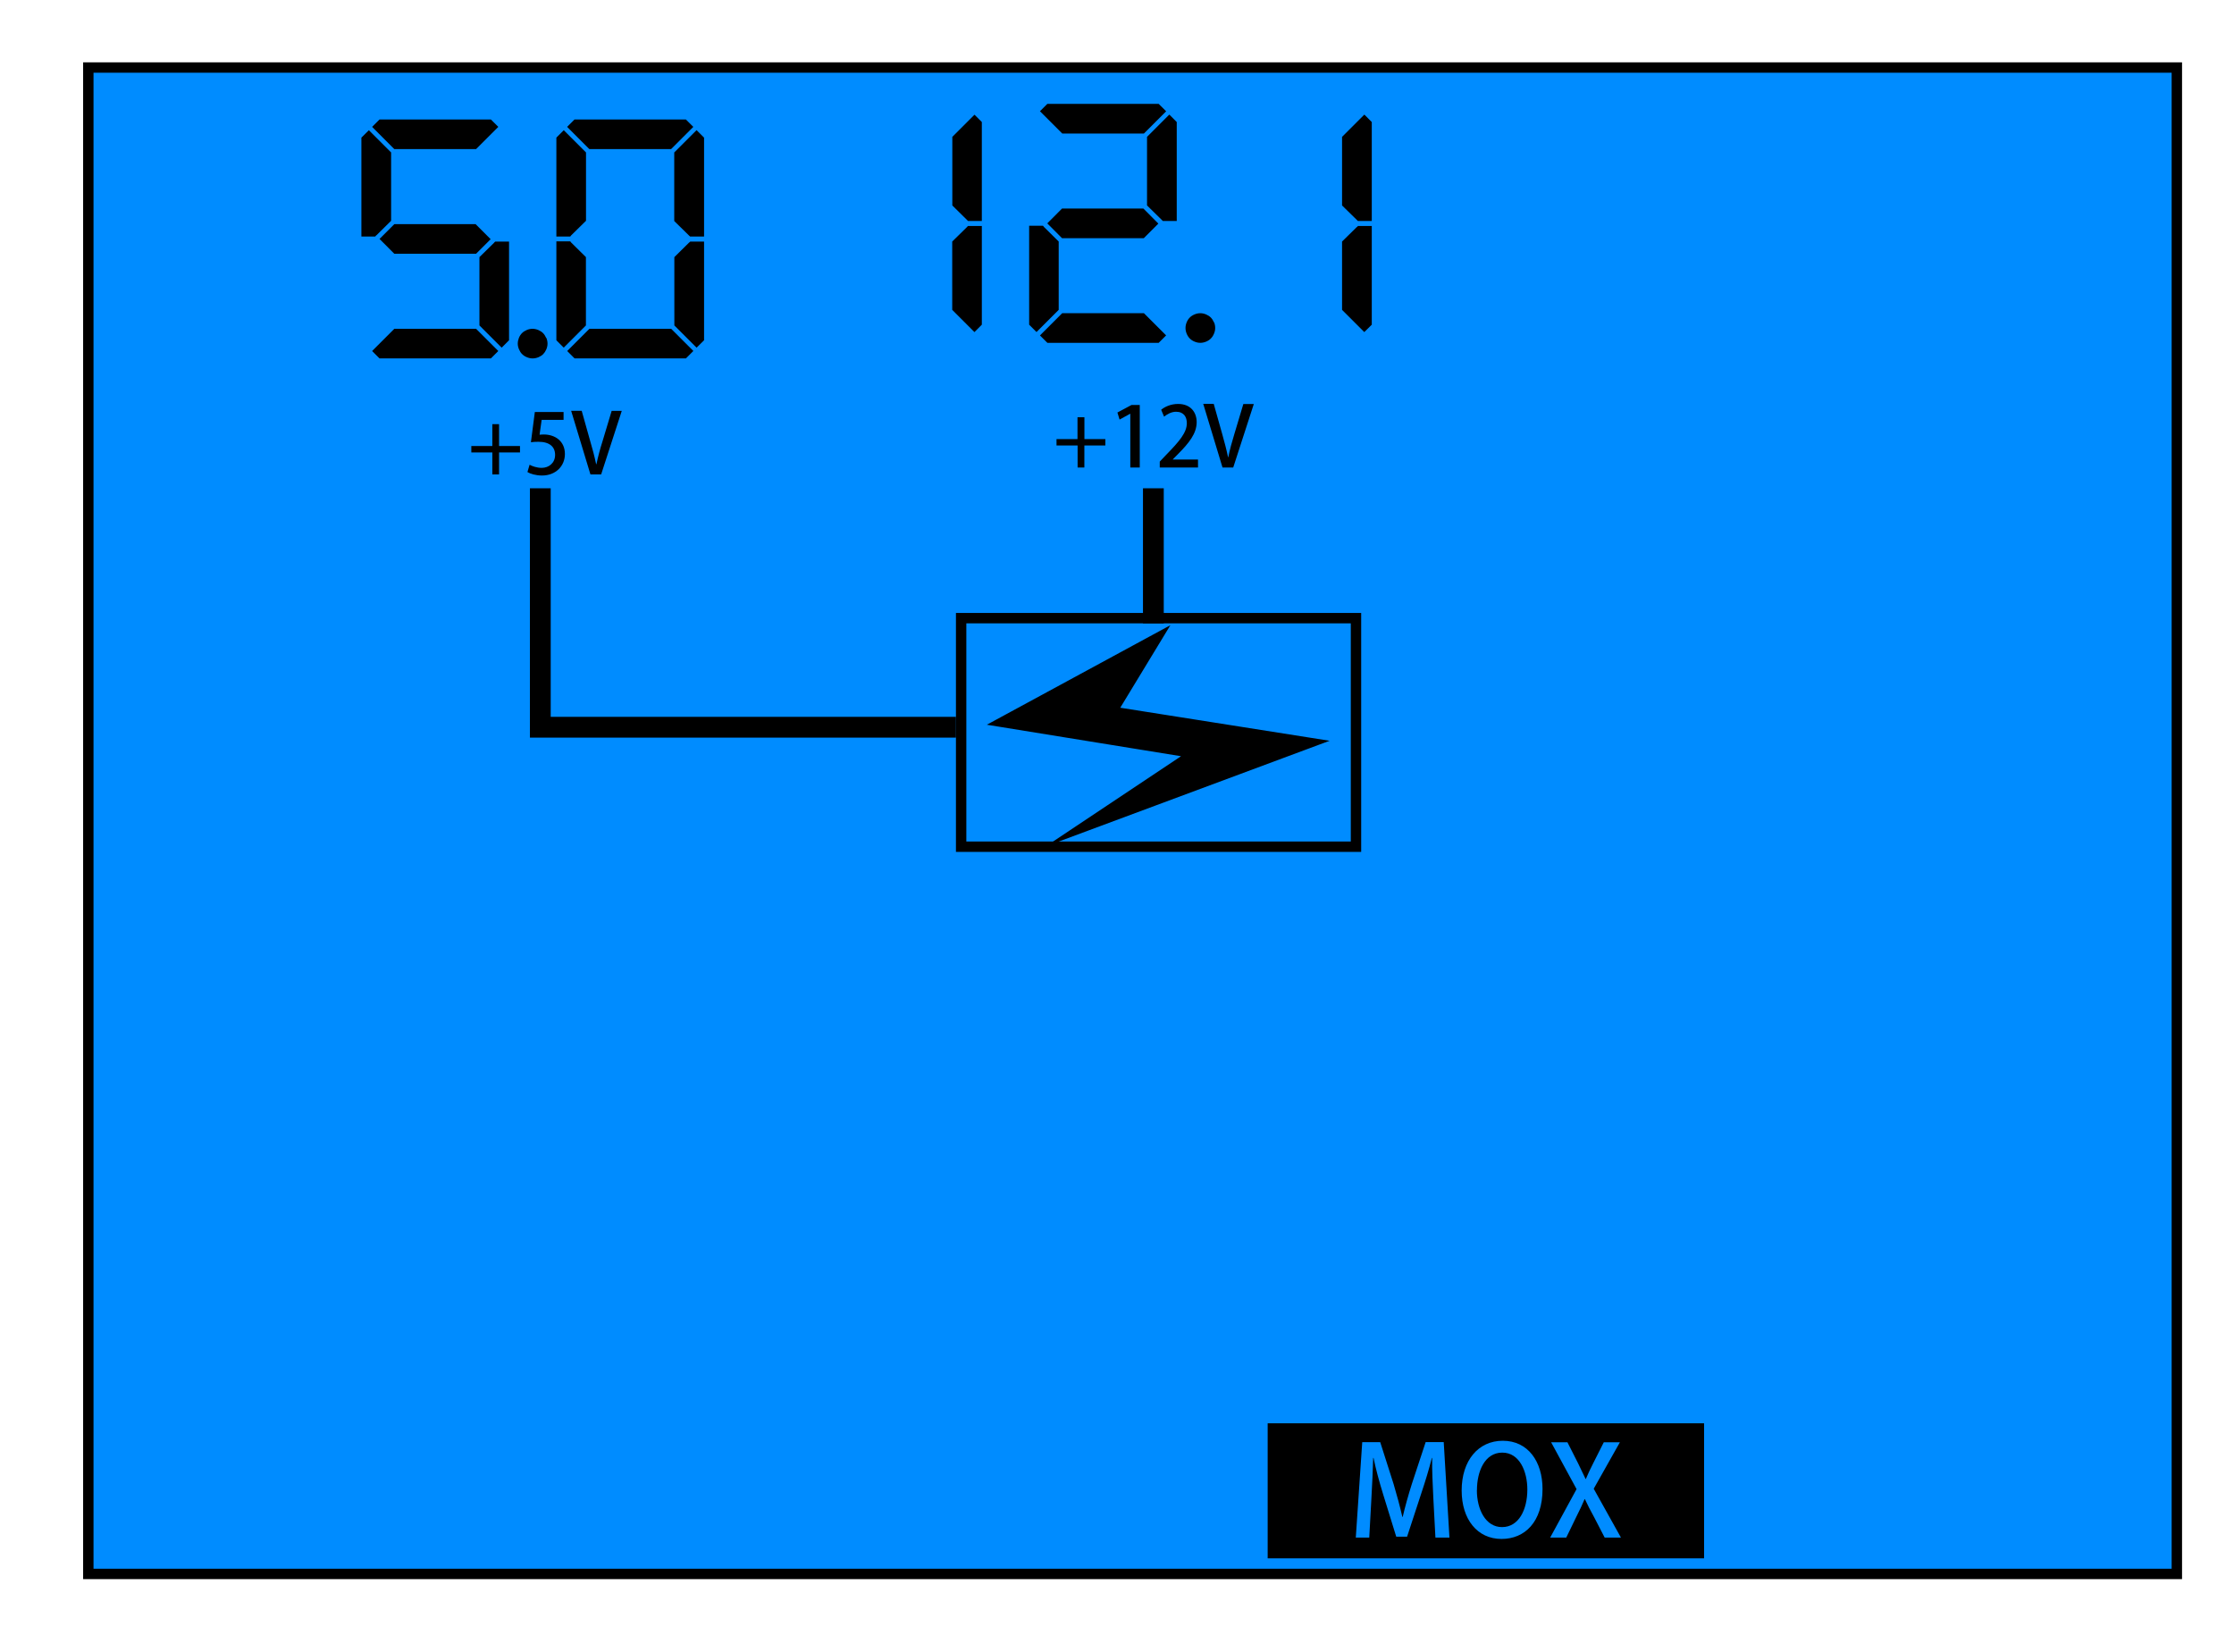 <svg xmlns="http://www.w3.org/2000/svg" width="215" height="159" viewBox="0 0 215 159">
  <path fill="#008CFF" stroke="#000" stroke-miterlimit="10" d="M8.5 6.5h201v145H8.5z"/>
  <path stroke="#000" stroke-miterlimit="10" d="M122.5 137.5h41v12h-41z"/>
  <path fill="#008CFF" d="M139.488 148h-1.343l-.204-3.862c-.06-1.247-.13-2.662-.11-3.802h-.03c-.272 1.08-.632 2.255-1.02 3.418l-1.364 4.162h-1.043l-1.26-4.078c-.37-1.2-.697-2.398-.925-3.502h-.035c-.026 1.14-.1 2.59-.17 3.874l-.207 3.79h-1.296l.62-9.187h1.73l1.29 4.04c.335 1.13.61 2.148.84 3.155h.035c.23-.983.518-2.026.878-3.166l1.33-4.03h1.74l.55 9.188zm8.965-4.678c0 3.19-1.715 4.81-3.945 4.81-2.34 0-3.838-1.895-3.838-4.665 0-2.89 1.606-4.786 3.957-4.786 2.436 0 3.826 2.01 3.826 4.65zm-6.32.11c0 1.857.84 3.56 2.422 3.56 1.607 0 2.436-1.666 2.436-3.62 0-1.752-.76-3.55-2.41-3.55-1.69-.002-2.44 1.81-2.44 3.61zm13.87 4.568h-1.57l-1.01-1.955c-.384-.695-.636-1.188-.89-1.74h-.033c-.23.553-.468 1.045-.816 1.74l-.948 1.955h-1.547l2.54-4.665-2.45-4.51h1.57l1.02 2.015c.27.552.49 1.008.73 1.523h.02c.24-.563.44-.983.72-1.535l1.01-2.003h1.55l-2.52 4.474L156 148z"/>
  <g stroke="#000" stroke-miterlimit="10">
    <path d="M111.25 61.5l-14.75 8 18.5 3-10.5 7 21.5-8-19-3z"/>
    <path fill="none" d="M92.5 59.5h38v22h-38z"/>
  </g>
  <path fill="none" stroke="#000" stroke-width="2" stroke-miterlimit="10" d="M111 60V47M92 70H52V47"/>
  <path d="M47.383 40.83h.647v2.102h2.015v.616H48.03v2.12h-.647v-2.12H45.36v-.616h2.023V40.83zm6.855-1.184v.768h-2.11l-.2 1.43c.12-.007.23-.023.4-.023 1.094 0 2.038.64 2.038 1.88 0 1.16-.887 2.07-2.2 2.07-.59 0-1.126-.16-1.406-.333l.208-.704c.24.134.68.3 1.167.3.68 0 1.287-.464 1.287-1.25 0-.773-.528-1.26-1.6-1.26-.303 0-.527.013-.727.045l.376-2.91h2.77zm5.6-.096l-1.984 6.117h-1.03l-1.856-6.125h1.015l.808 2.878c.23.775.43 1.527.58 2.263h.03c.15-.728.36-1.503.6-2.255l.865-2.878h.99zm43.88.613h.646v2.103h2.015v.616h-2.02V45h-.65v-2.12h-2.03v-.615h2.02v-2.102zM108.78 45v-5.173h-.016l-1.016.56-.207-.68 1.36-.728h.79V45h-.9zm6.495 0h-3.66v-.568l.63-.664c1.27-1.303 1.976-2.135 1.976-3.038 0-.584-.28-1.096-1.04-1.096-.46 0-.87.248-1.15.472l-.28-.664c.37-.304.95-.56 1.63-.56 1.24 0 1.787.84 1.787 1.75 0 1.105-.752 2.024-1.8 3.08l-.495.503v.016h2.423V45zm5.393-6.117L118.685 45h-1.03l-1.856-6.125h1.01l.81 2.878c.22.775.42 1.527.57 2.263h.02c.14-.728.36-1.503.59-2.255l.86-2.87h.99zM36.203 22.655l-.092.115h-1.33v-9.522l.72-.713 2.14 2.14v6.577l-1.42 1.403zm-.39-10.442l.712-.713h10.718l.713.713-2.14 2.14H37.95l-2.137-2.14zm12.143 21.574l-.713.713H36.525l-.713-.713 2.14-2.14h7.865l2.14 2.14zM45.77 21.574l1.45 1.45-1.403 1.402H37.95L36.526 23l1.426-1.426h7.82zm1.795 1.77l.092-.09h1.334v9.498l-.71.713-2.14-2.14V24.75l1.43-1.403zm5.015 9.178c.076.184.114.368.114.552 0 .184-.038.368-.115.552-.08.184-.18.337-.3.46s-.28.223-.46.3c-.19.076-.37.114-.56.114s-.37-.038-.55-.115c-.19-.076-.34-.176-.46-.3-.13-.122-.22-.275-.3-.46-.08-.183-.12-.367-.12-.55 0-.185.04-.37.11-.553.077-.184.176-.337.3-.46s.275-.222.46-.3c.183-.076.367-.114.55-.114s.37.04.553.115c.182.077.335.176.46.3.12.122.22.275.3.46zm2.39-9.867l-.09.115h-1.335v-9.522l.713-.713 2.14 2.14v6.577l-1.427 1.403zm-.712 10.81l-.713-.713V23.23h1.334l.09.115 1.42 1.403v6.578l-2.14 2.14zm.322-21.252l.713-.713H66.01l.714.713-2.14 2.14H56.72l-2.14-2.14zm12.144 21.574l-.713.713H55.3l-.713-.713 2.14-2.14h7.866l2.14 2.14zm.322-21.252l.713.713v9.522h-1.34l-.1-.092-1.43-1.403v-6.6l2.14-2.14zm-.713 10.81l.092-.092h1.334v9.5l-.72.712-2.14-2.14V24.75l1.42-1.403zm27.445-12.31l.713.713v9.522h-1.33l-.09-.092-1.42-1.403v-6.6l2.14-2.14zm-.713 10.81l.092-.092h1.334v9.5l-.71.712-2.14-2.14V23.25l1.43-1.403zm6.693 10.12l-.713-.713V21.73h1.334l.09.115 1.42 1.403v6.578l-2.14 2.14zm.32-21.252l.715-.713h10.718l.72.713-2.14 2.14h-7.86l-2.14-2.14zm12.146 21.574l-.713.713H100.8l-.714-.713 2.14-2.14h7.866l2.14 2.14zm-2.185-12.213l1.44 1.45-1.4 1.402h-7.87l-1.42-1.426 1.42-1.426h7.82zm2.5-9.04l.71.714v9.522h-1.34l-.09-.092-1.43-1.403v-6.6l2.14-2.14zm4.3 19.988c.08.184.11.368.11.552 0 .184-.04.368-.12.552-.076.184-.176.337-.3.46-.12.123-.274.223-.46.3-.183.076-.367.114-.55.114s-.37-.038-.553-.115c-.185-.076-.337-.176-.46-.3-.123-.122-.223-.275-.3-.46-.076-.183-.114-.367-.114-.55 0-.185.036-.37.113-.553.075-.184.175-.337.3-.46.12-.123.273-.222.46-.3.182-.076.366-.114.55-.114s.37.04.552.115c.182.077.334.176.46.3.12.122.22.275.3.46zm14.47-19.987l.71.713v9.522h-1.34l-.09-.092-1.43-1.403v-6.6l2.14-2.14zm-.71 10.81l.09-.092h1.33v9.5l-.72.712-2.14-2.14V23.25l1.427-1.403z"/>
</svg>
